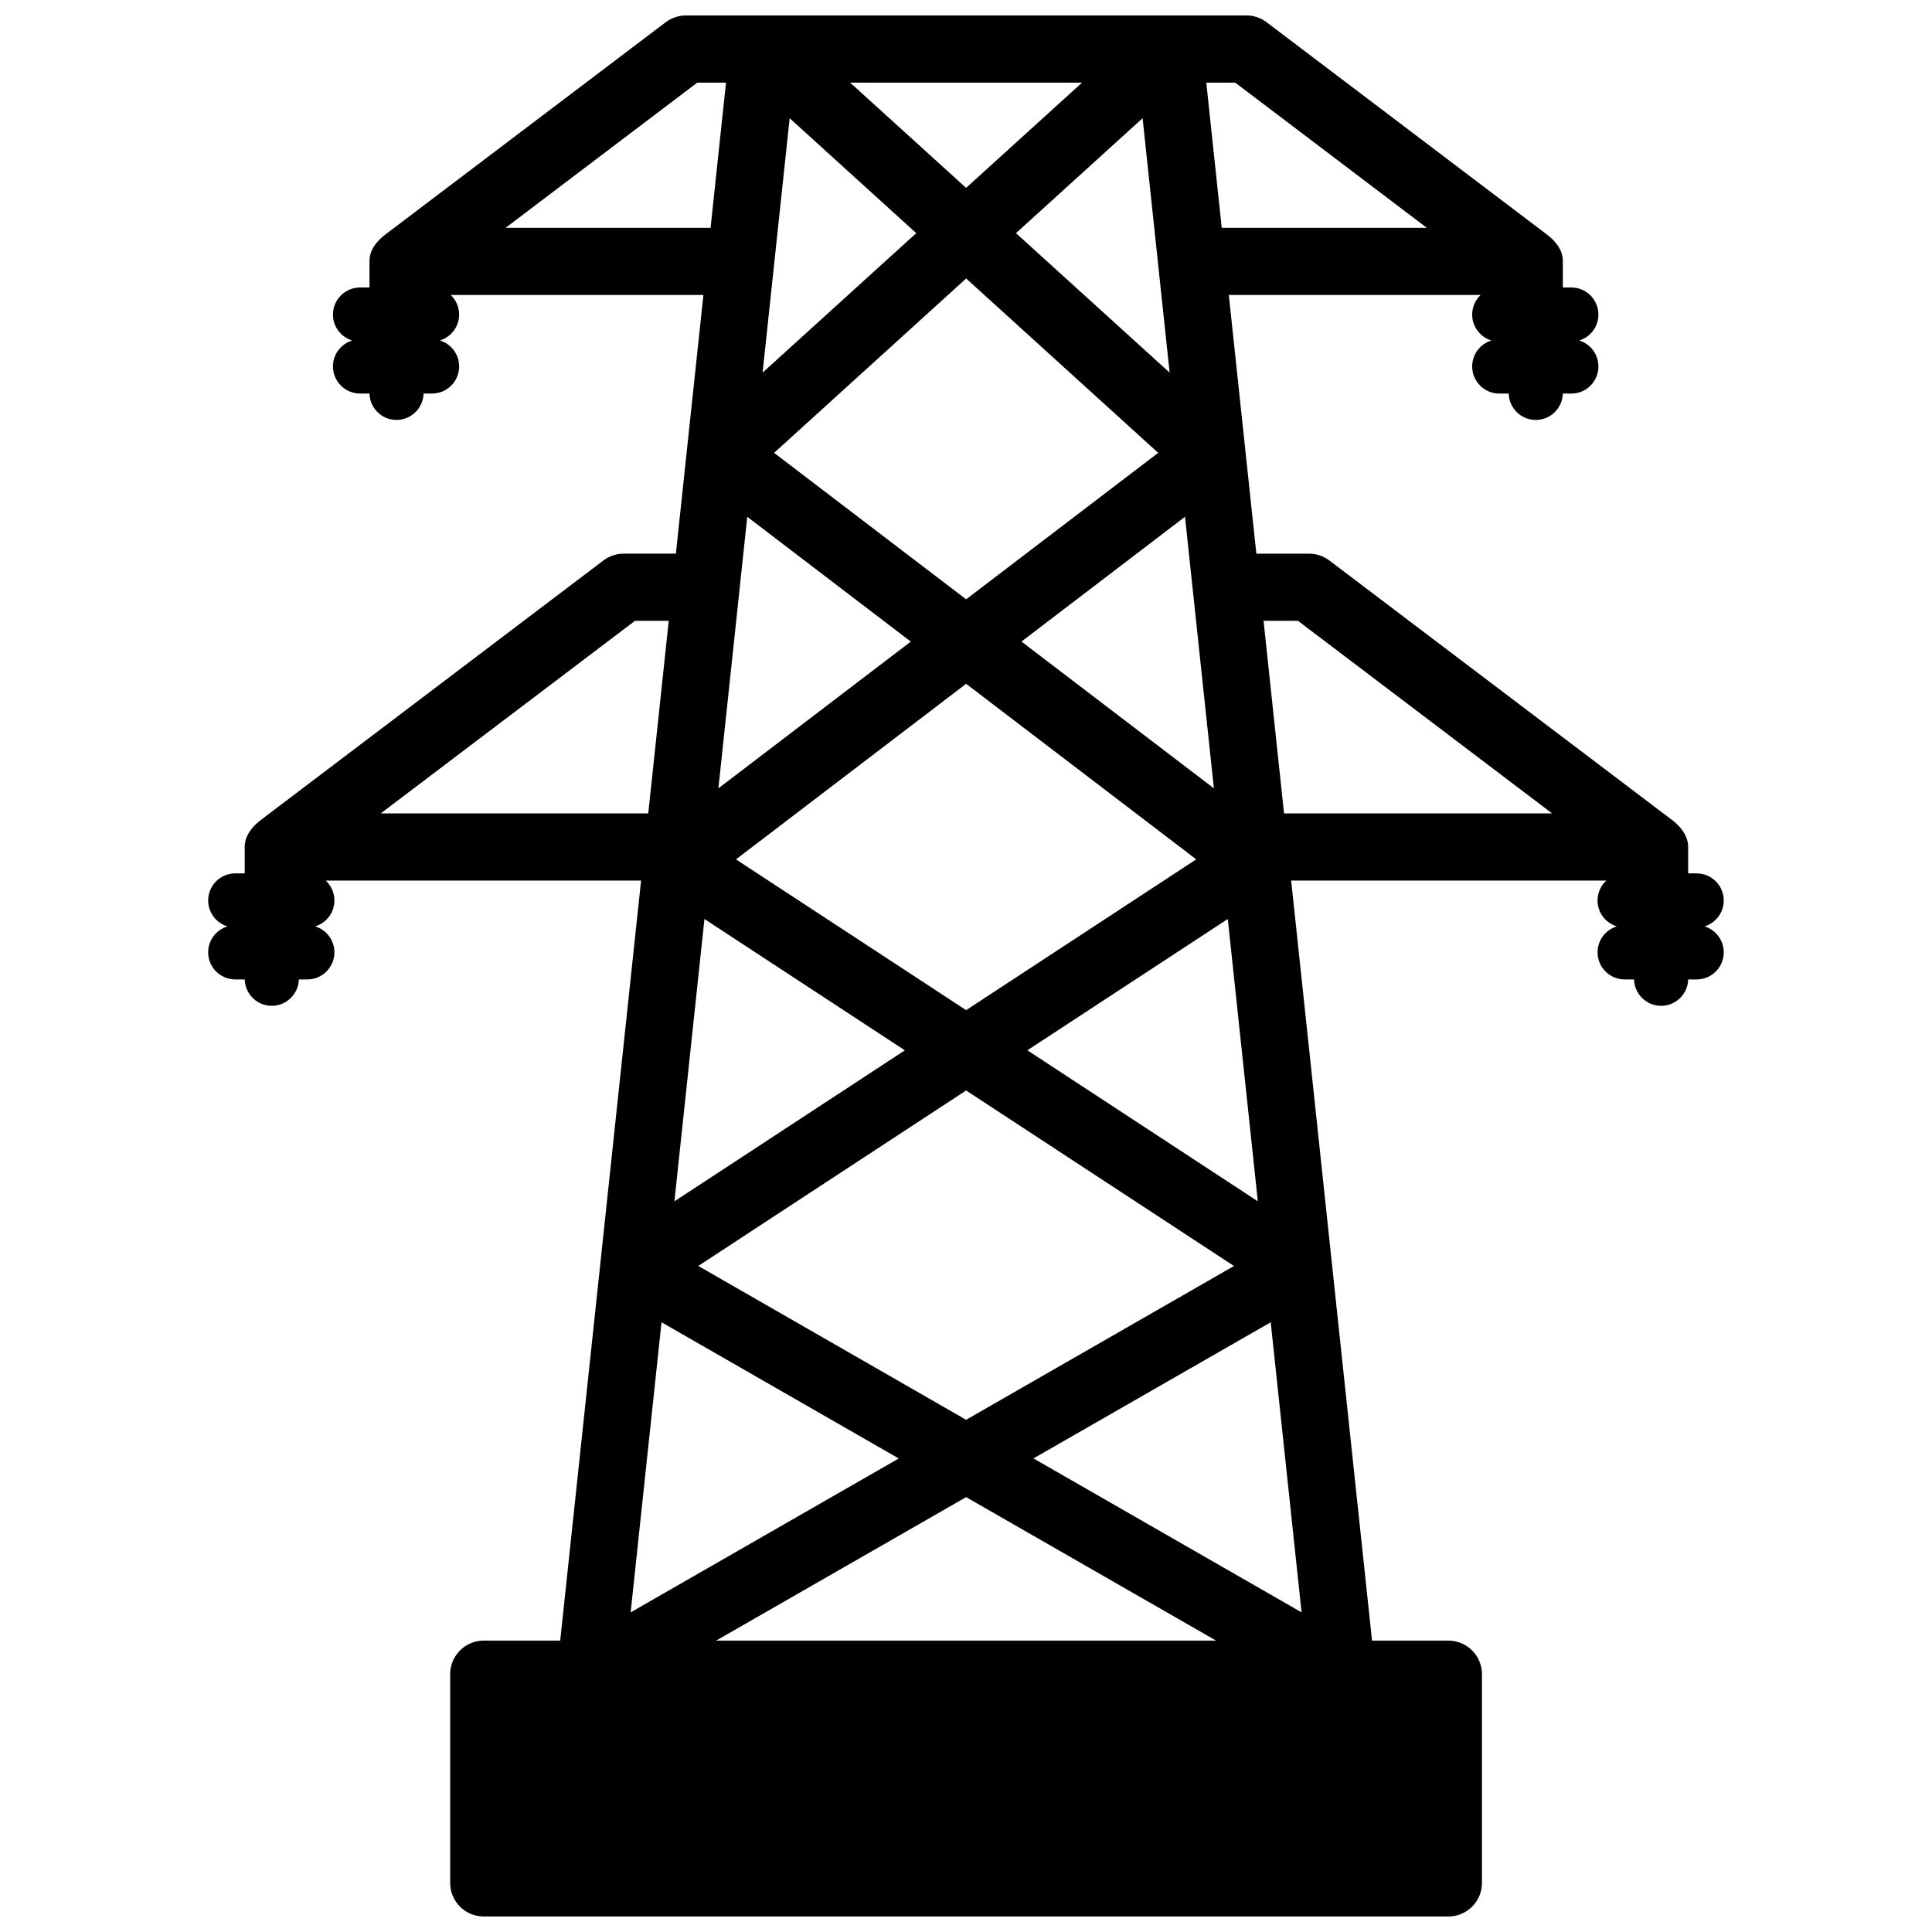 <?xml version="1.0" encoding="UTF-8"?>
<!-- Uploaded to: SVG Repo, www.svgrepo.com, Generator: SVG Repo Mixer Tools -->
<svg width="800px" height="800px" version="1.1" viewBox="144 144 512 512" xmlns="http://www.w3.org/2000/svg">
 <defs>
  <clipPath id="a">
   <path d="m199 148.09h402v503.81h-402z"/>
  </clipPath>
 </defs>
 <g clip-path="url(#a)">
  <path d="m336.4 165.9-4.09 38.473h-54.32l50.793-38.473zm131.37 38.461-4.09-38.461h7.668l50.773 38.473h-54.352zm11.086 104.16h9.117l67.348 51.035h-71.039zm-166.57 0h8.938l-5.43 51.035h-70.887zm29.746-27.559 43.336 33.07-50.984 38.883zm-8.234 297.81 66.23-38.016 66.23 38.016zm-14.488-84.355 62.867 36.094-71.051 40.785zm98.574 36.082 62.867-36.082 8.18 76.879zm-88.832-51.008 70.977-46.5 70.988 46.512-70.988 40.758zm1.633-91.945 53.113 34.805-61.07 40.012zm85.578 34.793 53.113-34.793 7.961 74.816zm-77.223-50.59 60.992-46.531 60.98 46.523-60.98 39.961zm75.66-57.727 43.336-33.07 7.656 71.965zm-14.66-96.219 50.895 46.211-50.906 38.812-50.883-38.812zm46.762-42.473 7.164 67.418-40.719-36.961zm-116.39 46.836-7.297 68.559h-13.836c-1.945 0-3.809 0.625-5.391 1.824l-90.836 68.809c-2.238 1.703-4.203 4.16-4.203 7.082v7.012l-2.488 0.004c-3.969 0-7.195 3.215-7.195 7.184 0 3.234 2.144 5.965 5.109 6.863-2.953 0.898-5.109 3.637-5.109 6.883 0 3.949 3.223 7.176 7.195 7.176h2.5c0.09 3.871 3.273 6.992 7.164 6.992s7.074-3.125 7.176-6.992h2.258c3.949 0 7.164-3.215 7.164-7.176 0-3.246-2.144-5.984-5.098-6.883 2.941-0.898 5.098-3.629 5.098-6.863 0-2.086-0.887-3.969-2.309-5.281h83.582l-21.434 201.42h-20.273c-4.898 0-8.887 3.988-8.887 8.887v55.34c0 4.906 3.988 8.887 8.887 8.887h255.64c4.898 0 8.906-3.988 8.906-8.887v-55.34c0-4.906-4.012-8.887-8.906-8.887l-20.223 0.004-21.434-201.42h83.512c-1.422 1.309-2.316 3.184-2.316 5.281 0 3.234 2.144 5.965 5.109 6.863-2.961 0.898-5.109 3.637-5.109 6.883 0 3.949 3.215 7.176 7.195 7.176h2.488c0.09 3.871 3.273 6.992 7.164 6.992s7.074-3.125 7.164-6.992h2.258c3.949 0 7.176-3.215 7.176-7.176 0-3.246-2.144-5.984-5.098-6.883 2.941-0.898 5.098-3.629 5.098-6.863 0-3.969-3.223-7.184-7.176-7.184h-2.258v-7.012c0-2.91-1.965-5.391-4.191-7.082l-90.867-68.809c-1.562-1.188-3.445-1.824-5.359-1.824h-14.016l-7.297-68.559h66.734c-1.379 1.309-2.238 3.152-2.238 5.199 0 3.234 2.144 5.965 5.098 6.863-2.953 0.887-5.098 3.637-5.098 6.891 0 3.949 3.215 7.176 7.184 7.176h2.5c0.09 3.859 3.273 6.992 7.176 6.992 3.879 0 7.062-3.133 7.164-6.992h2.266c3.949 0 7.164-3.223 7.164-7.176 0-3.246-2.144-5.996-5.09-6.891 2.941-0.898 5.09-3.629 5.09-6.863 0-3.961-3.215-7.184-7.164-7.184h-2.266v-7.012c0-2.941-1.953-5.301-4.191-7.004l-74.281-56.254c-1.543-1.18-3.43-1.824-5.371-1.824h-148.55c-1.945 0-3.809 0.645-5.391 1.824l-74.281 56.246c-2.238 1.703-4.184 4.059-4.184 7.012v7.012h-2.488c-3.981 0-7.195 3.215-7.195 7.184 0 3.234 2.144 5.965 5.098 6.863-2.949 0.887-5.098 3.637-5.098 6.883 0 3.949 3.215 7.176 7.195 7.176h2.488c0.09 3.859 3.273 6.992 7.164 6.992 3.891 0 7.074-3.133 7.164-6.992h2.258c3.949 0 7.176-3.223 7.176-7.176 0-3.246-2.144-5.996-5.098-6.891 2.941-0.898 5.098-3.629 5.098-6.863 0-2.047-0.855-3.898-2.238-5.199zm22.859-46.836 33.543 30.461-40.719 36.961zm77.488-9.43-30.73 27.891-30.73-27.891z" fill-rule="evenodd"/>
 </g>
</svg>